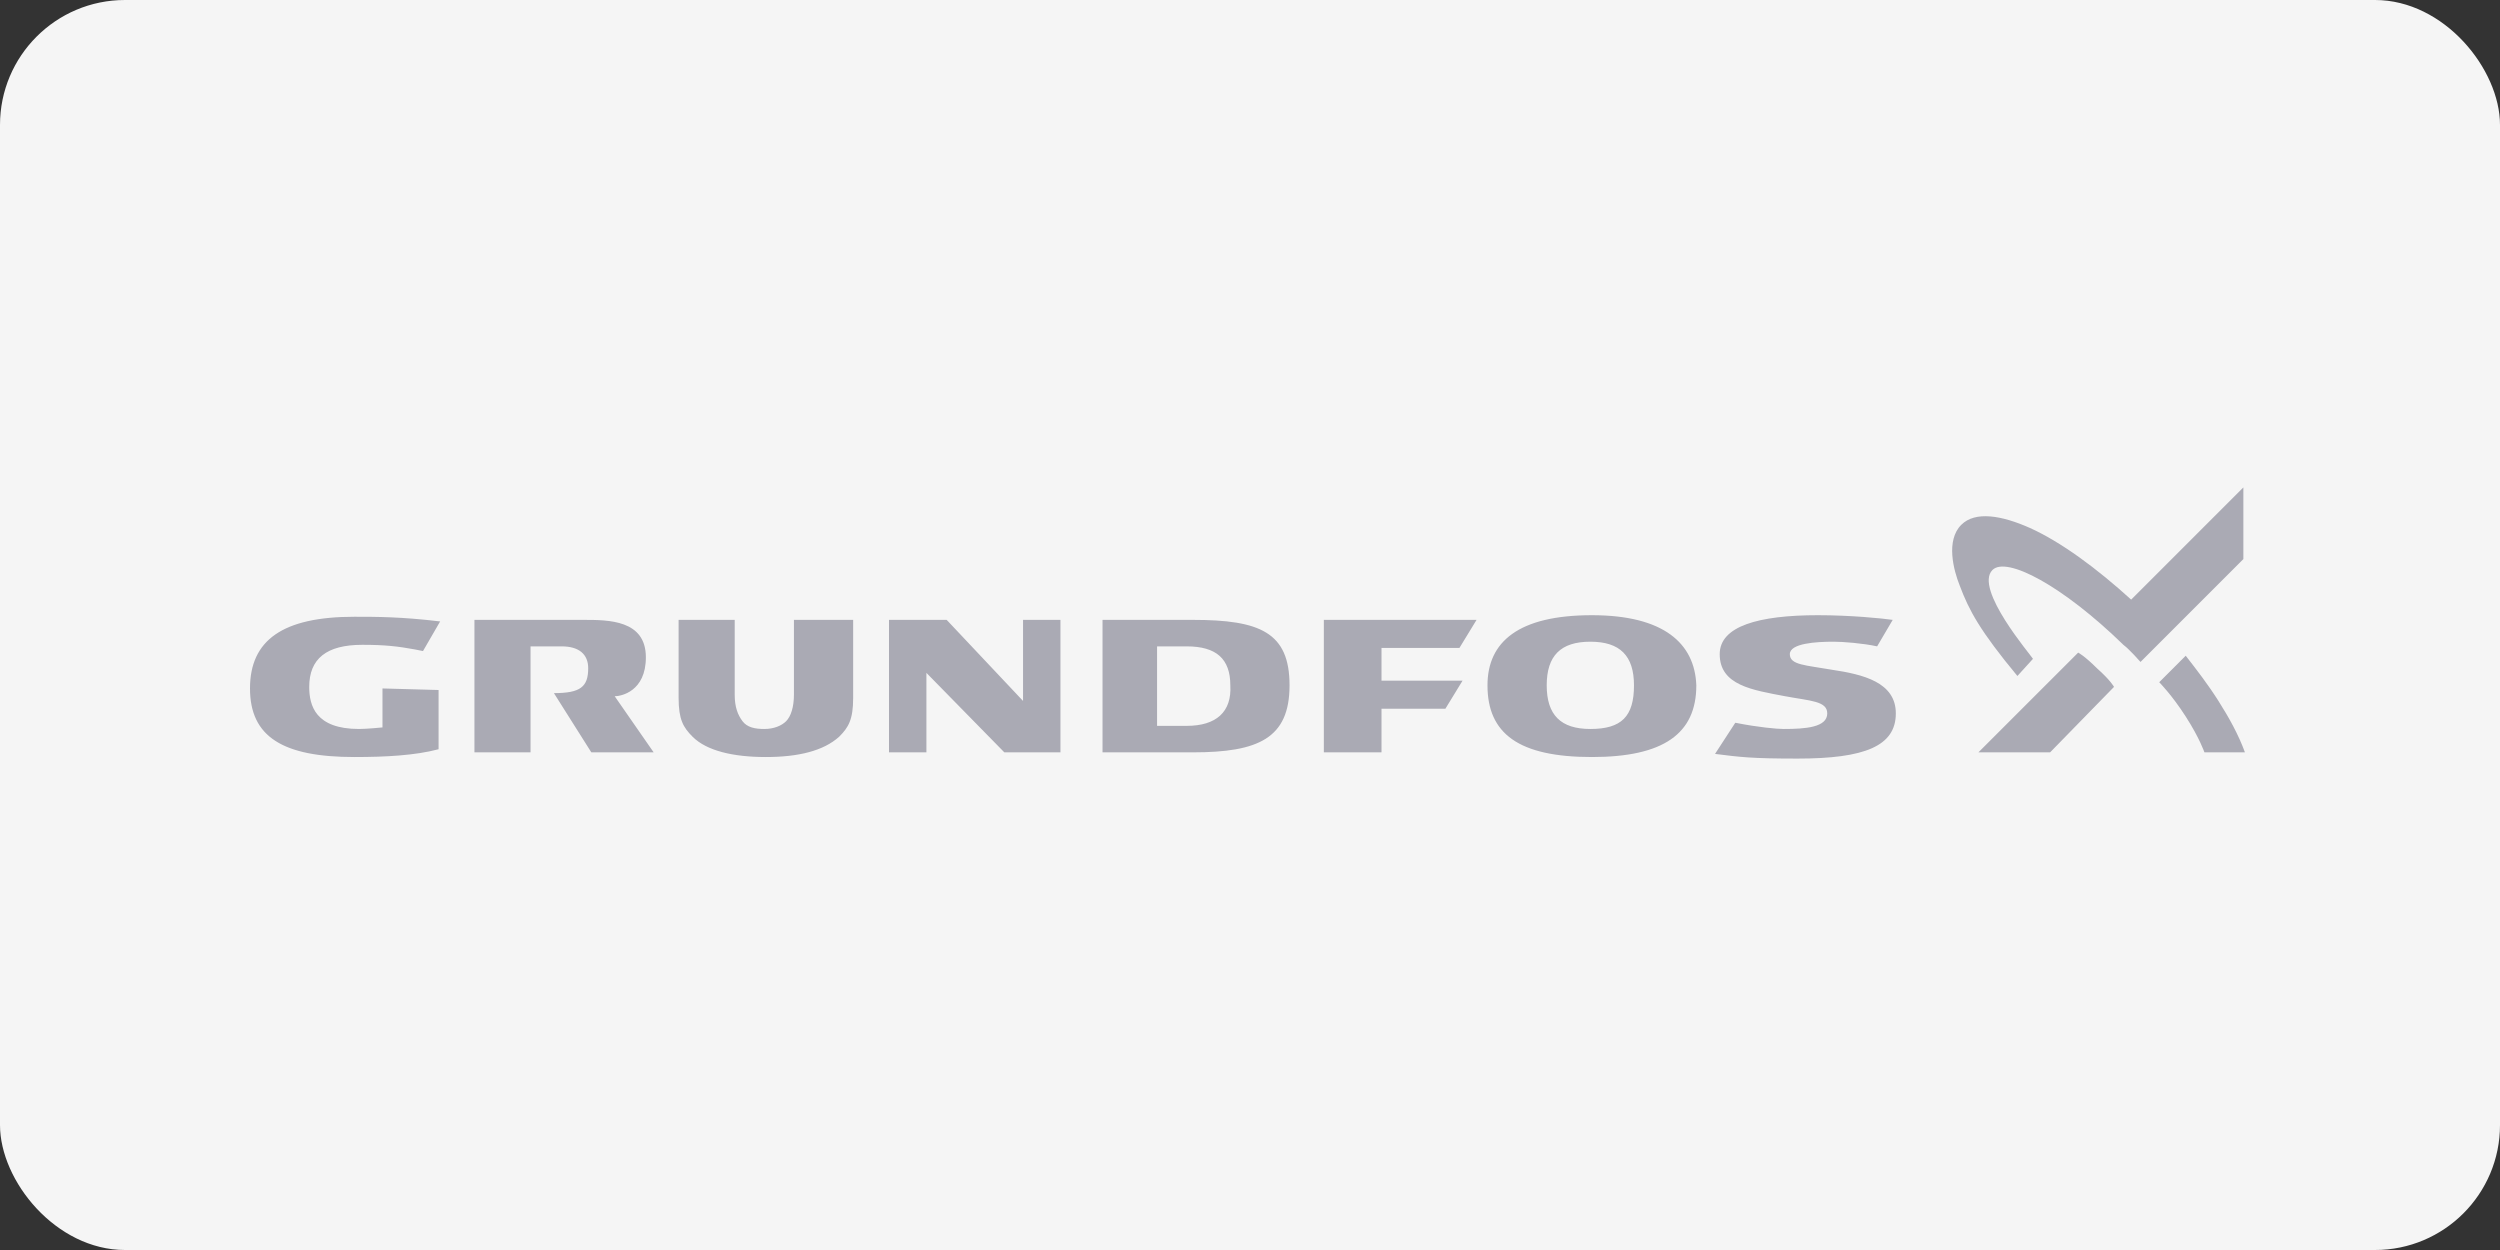 <?xml version="1.0" encoding="UTF-8"?> <svg xmlns="http://www.w3.org/2000/svg" width="300" height="150" viewBox="0 0 300 150" fill="none"><rect x="0" y="0" width="300" height="150" fill="#333333" stroke="none"/> <rect width="300" height="150" rx="15" fill="#F5F5F5"></rect> <g clip-path="url(#clip0_109_11)"> <path d="M122.764 74.385V84.111L113.601 74.385H106.68V90.282H111.169V80.744L120.52 90.282H127.253V74.385H122.764ZM63.852 77.565H67.405C69.462 77.565 70.584 78.5 70.584 80.183C70.584 82.427 69.649 83.175 66.47 83.175L70.959 90.282H78.439L73.764 83.549C74.512 83.549 77.504 82.988 77.504 78.874C77.504 74.385 73.016 74.385 70.023 74.385H56.932V90.282H63.664V77.565H63.852ZM95.272 74.385V83.362C95.272 84.859 94.898 85.981 94.337 86.542C93.776 87.103 92.841 87.477 91.718 87.477C90.596 87.477 89.661 87.29 89.1 86.542C88.539 85.794 88.165 84.859 88.165 83.362V74.385H81.432V83.737C81.432 86.355 81.993 87.29 83.115 88.412C84.798 90.095 87.978 90.844 91.905 90.844C95.833 90.844 98.825 90.095 100.695 88.412C101.818 87.29 102.379 86.355 102.379 83.737V74.385H95.272ZM143.15 74.385H132.303V90.282H143.15C151.006 90.282 154.745 88.599 154.745 82.24C154.745 75.882 151.192 74.385 143.15 74.385ZM142.402 87.103H138.849V77.565H142.402C145.956 77.565 147.639 79.061 147.639 82.24C147.826 85.42 145.956 87.103 142.402 87.103ZM191.029 73.824C182.238 73.824 178.498 77.004 178.498 82.24C178.498 88.038 182.238 90.844 191.029 90.844C199.632 90.844 203.559 88.038 203.559 82.24C203.372 77.191 199.632 73.824 191.029 73.824ZM190.841 87.477C187.288 87.477 185.605 85.794 185.605 82.24C185.605 78.687 187.288 77.004 190.841 77.004C194.395 77.004 196.078 78.687 196.078 82.24C196.078 85.981 194.582 87.477 190.841 87.477ZM165.78 77.752H175.132L177.188 74.385H158.86V90.282H165.78V85.046H173.448L175.506 81.679H165.78V77.752ZM45.897 82.614V87.29C45.897 87.29 44.027 87.477 43.092 87.477C37.855 87.477 37.107 84.672 37.107 82.427C37.107 79.061 39.164 77.378 43.466 77.378C46.271 77.378 47.767 77.565 49.825 77.939L50.76 78.126L52.817 74.572C48.141 74.011 45.149 74.011 42.531 74.011C33.928 74.011 30 76.817 30 82.614C30 88.412 33.928 90.844 42.531 90.844C46.271 90.844 49.825 90.656 52.63 89.908V82.801L45.897 82.614ZM219.83 80.37C216.651 79.809 214.78 79.809 214.78 78.5C214.78 77.191 217.96 77.004 220.017 77.004C221.139 77.004 223.571 77.191 225.254 77.565L227.125 74.385C225.816 74.198 222.075 73.824 218.147 73.824C211.041 73.824 206.365 75.133 206.365 78.5C206.365 82.24 210.292 82.801 214.22 83.549C217.212 84.111 219.27 84.111 219.27 85.607C219.27 87.29 216.651 87.477 214.033 87.477C213.284 87.477 211.041 87.29 208.235 86.729L205.804 90.469C208.796 90.844 210.105 91.031 215.716 91.031C223.758 91.031 227.499 89.534 227.499 85.607C227.499 81.866 223.571 80.931 219.83 80.37ZM246.014 90.282H237.41L249.38 78.313C249.38 78.313 250.129 78.687 251.625 80.183C253.308 81.679 253.682 82.427 253.682 82.427L246.014 90.282Z" fill="#AAAAB4"></path> <path d="M242.087 81.118C237.598 75.695 236.289 73.263 235.167 70.271C234.418 68.4 233.483 64.847 235.354 62.977C237.037 61.294 240.216 61.855 243.583 63.351C247.323 65.034 251.625 68.213 255.739 71.954L269.205 58.488V67.091L256.861 79.435C256.861 79.435 255.552 77.939 254.804 77.378C247.51 70.271 240.777 66.717 239.094 68.4C236.85 70.645 243.77 78.687 243.956 79.061L242.087 81.118ZM269.392 90.282H264.53C264.53 90.282 263.968 88.599 262.285 85.981C260.602 83.362 259.106 81.866 259.106 81.866L262.285 78.687C263.594 80.37 264.904 82.053 266.213 84.111C267.522 86.168 268.644 88.225 269.392 90.282Z" fill="#AAAAB4"></path> </g> <defs> <clipPath id="clip0_109_11"> <rect width="240" height="33.356" fill="white" transform="translate(30 58)"></rect> </clipPath> </defs> </svg> 